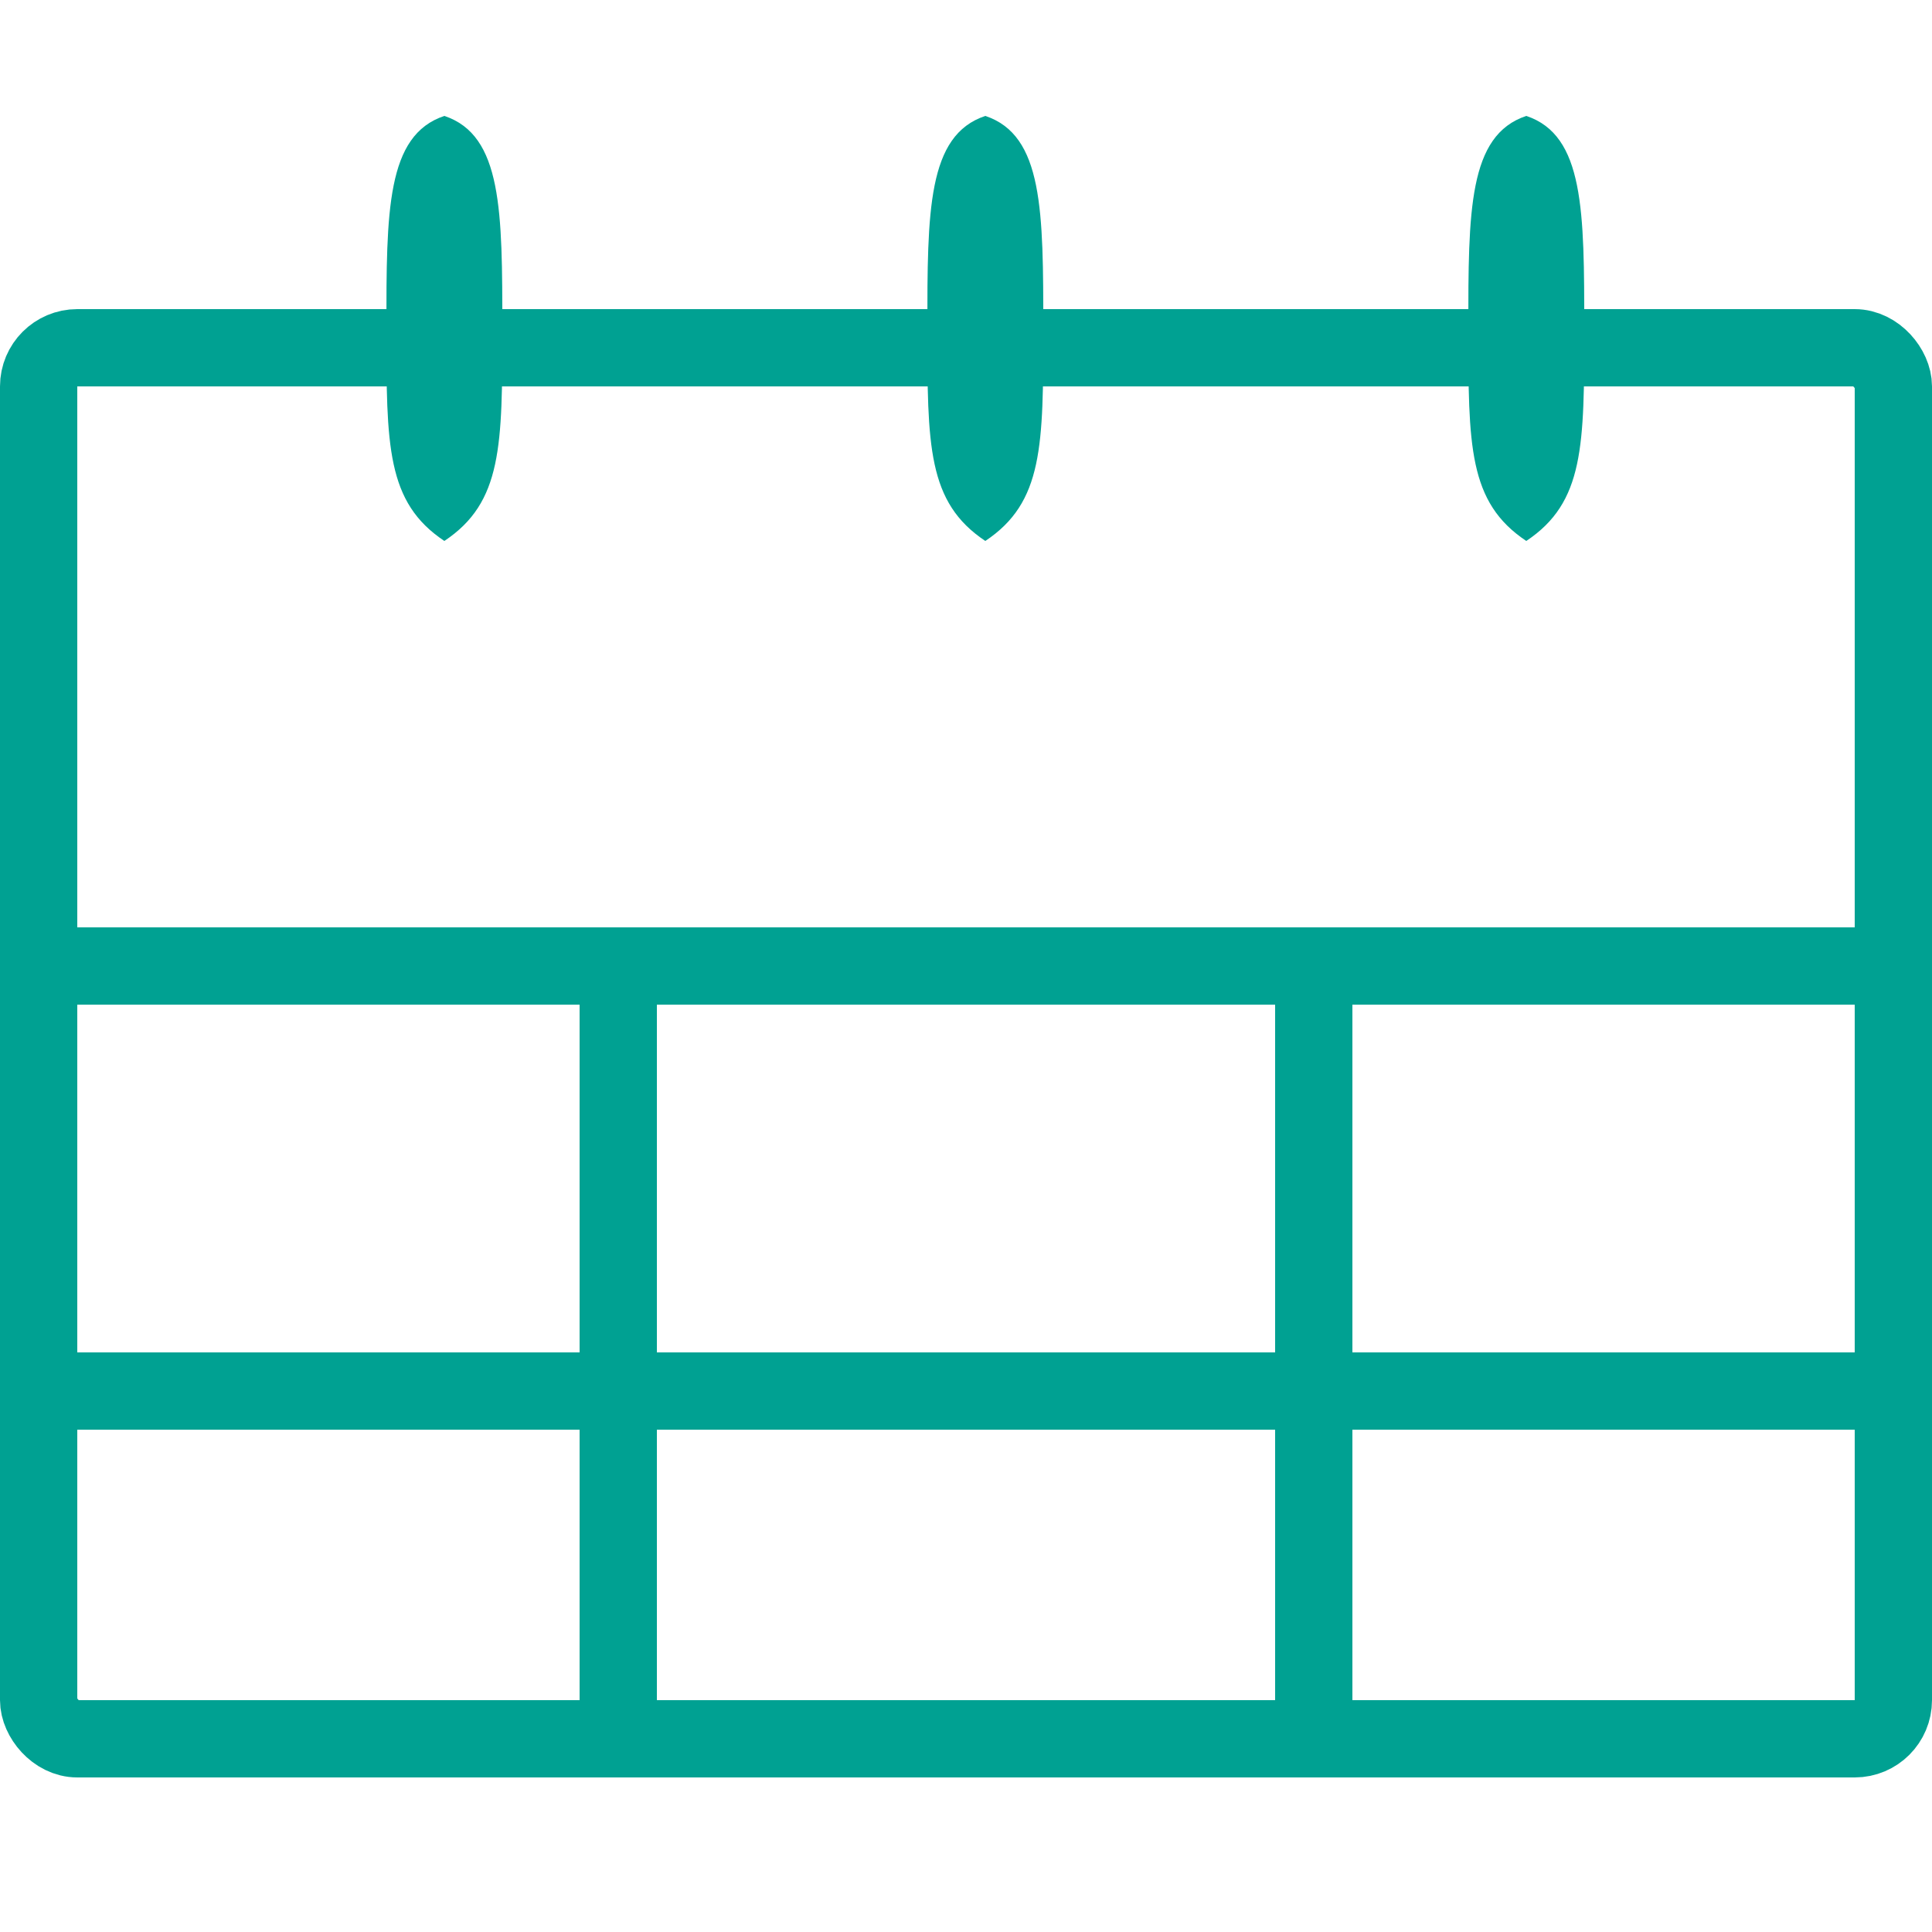 <svg width="50" height="50" viewBox="0 0 50 50" fill="none" xmlns="http://www.w3.org/2000/svg">
<rect x="1" y="9" width="48" height="36" rx="1" stroke="#00A192" stroke-width="2"/>
<path d="M11.5 14C13 13 13 11.538 13 8.5C13 5.462 13 3.5 11.5 3C10 3.5 10 5.462 10 8.5C10 11.538 10 13 11.5 14Z" fill="#00A192"/>
<path d="M25.5 14C27 13 27 11.538 27 8.5C27 5.462 27 3.5 25.5 3C24 3.5 24 5.462 24 8.5C24 11.538 24 13 25.5 14Z" fill="#00A192"/>
<path d="M39.5 14C41 13 41 11.538 41 8.5C41 5.462 41 3.5 39.5 3C38 3.5 38 5.462 38 8.5C38 11.538 38 13 39.5 14Z" fill="#00A192"/>
<rect y="24" width="50" height="2" fill="#00A192"/>
<rect x="15" y="46" width="22" height="2" transform="rotate(-90 15 46)" fill="#00A192"/>
<rect x="33" y="46" width="22" height="2" transform="rotate(-90 33 46)" fill="#00A192"/>
<rect y="35" width="50" height="2" fill="#00A192"/>
</svg>
